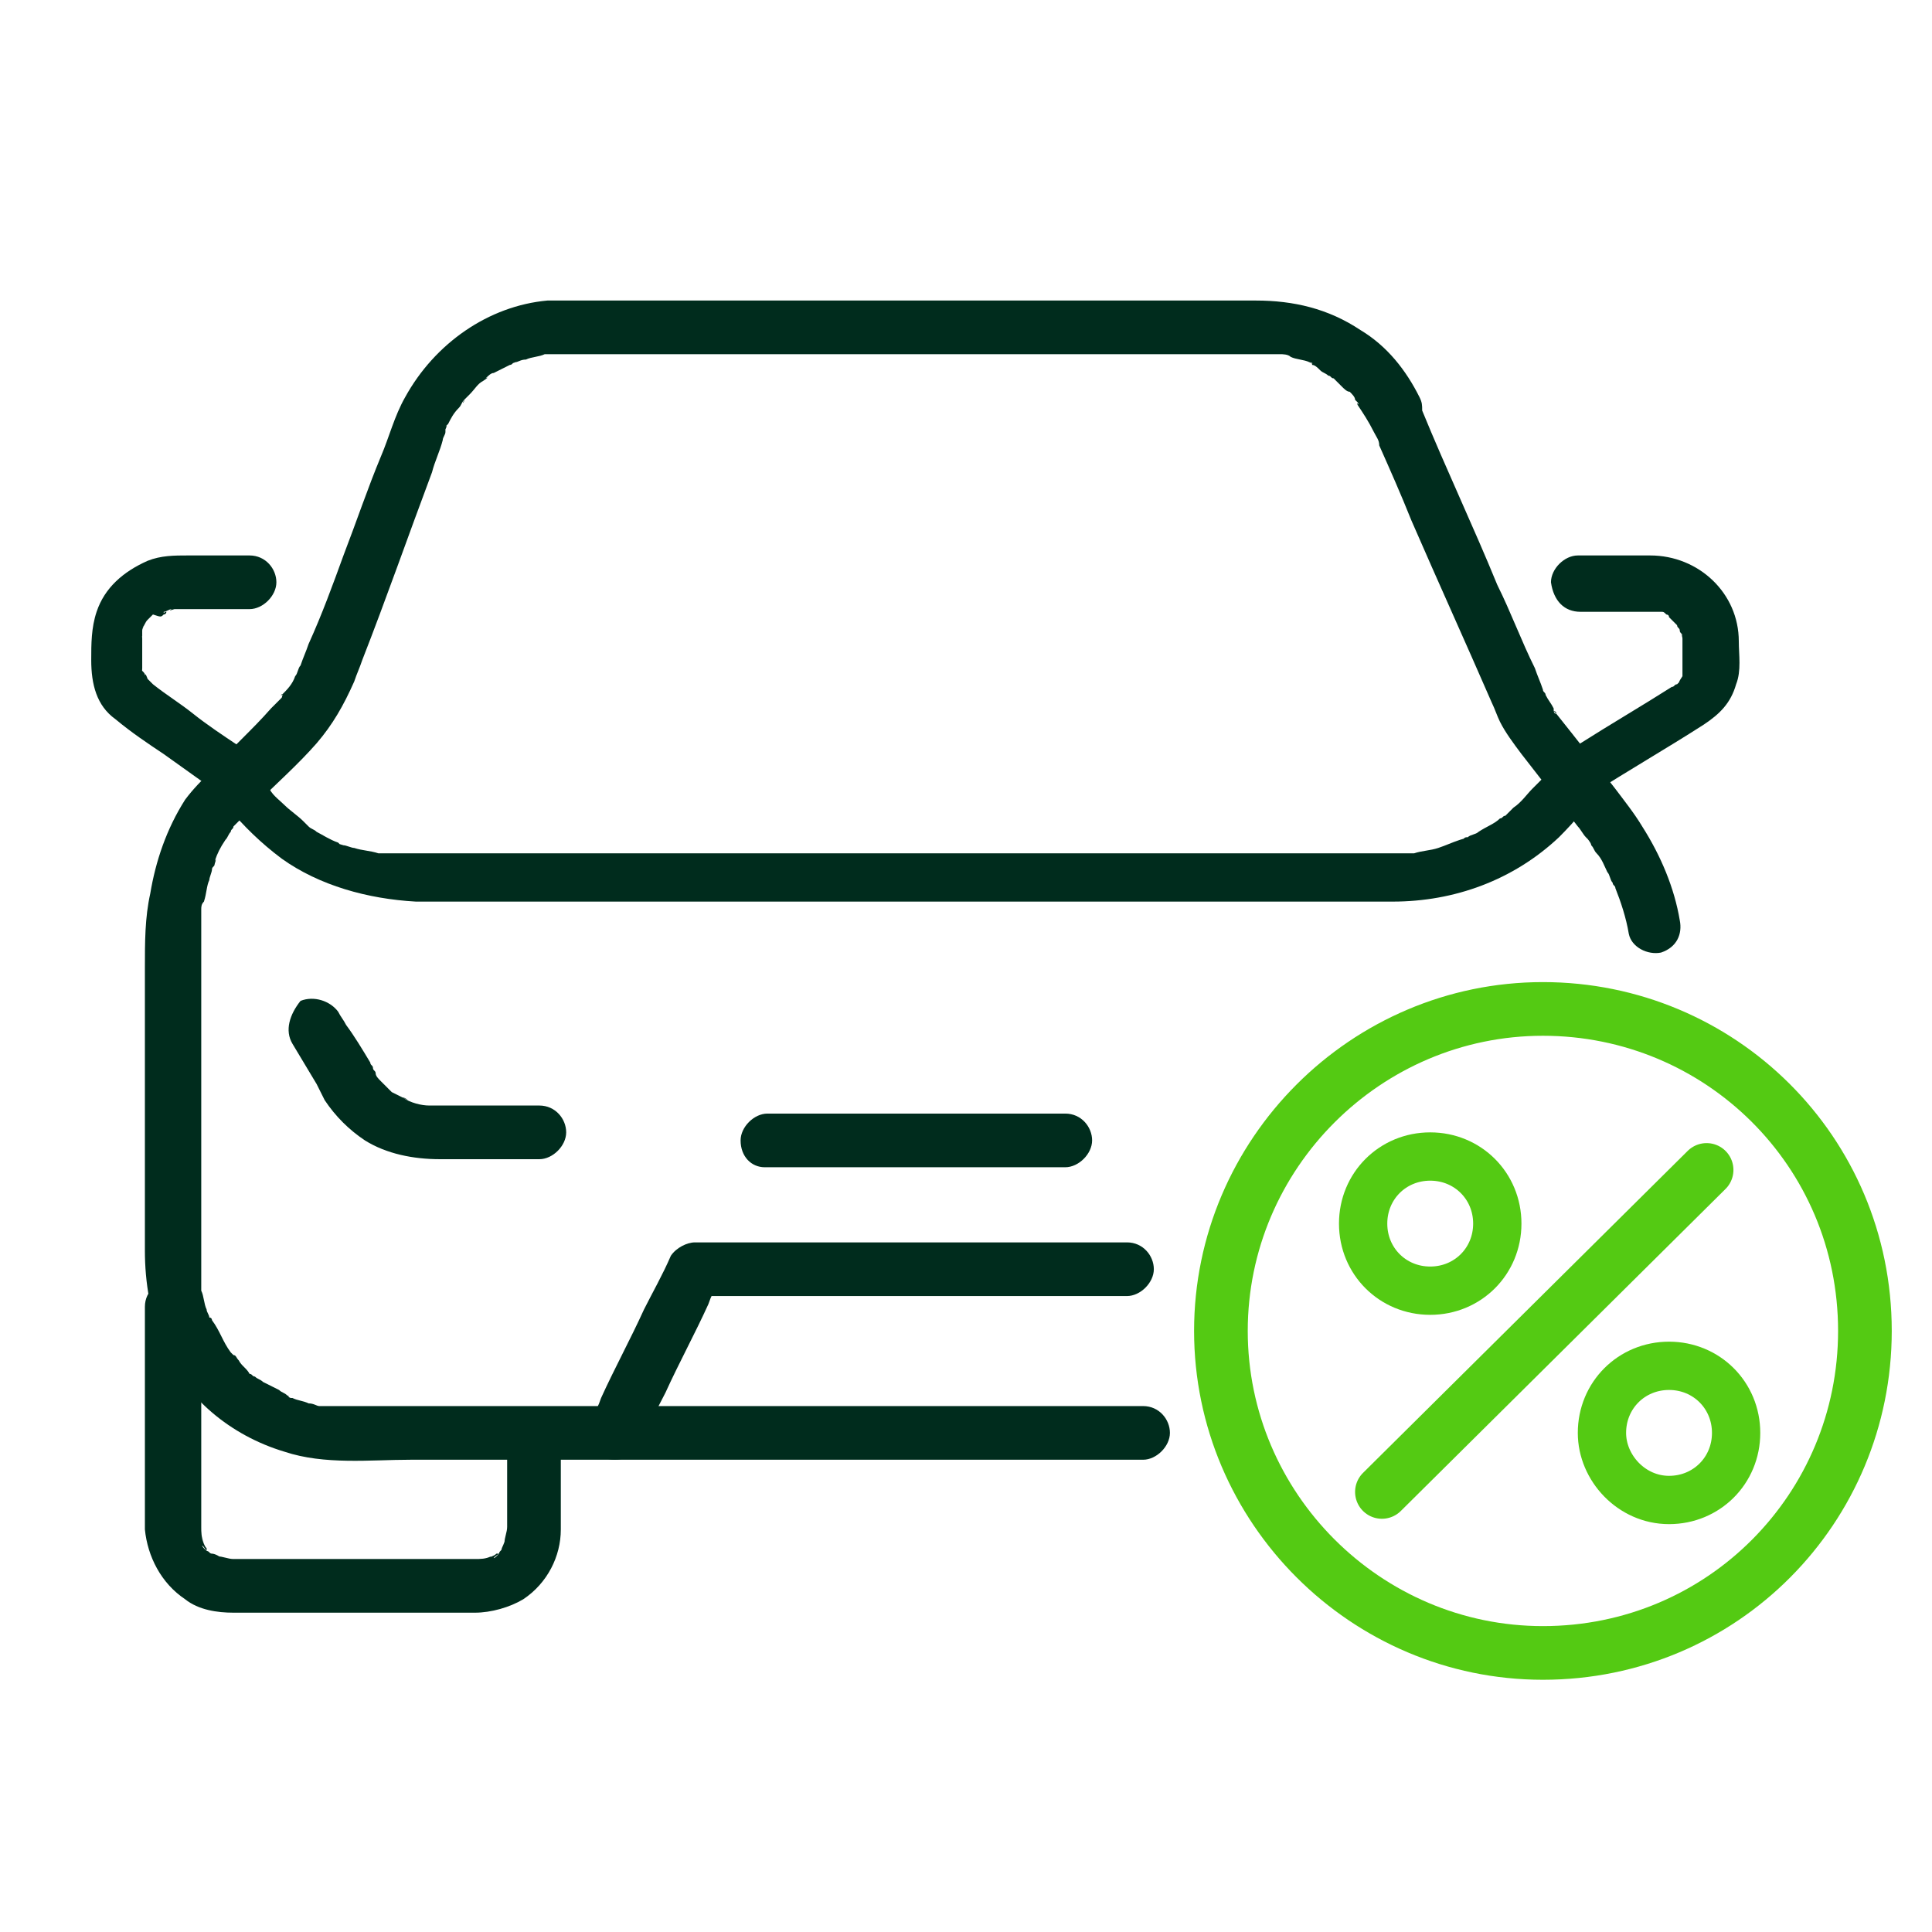 <?xml version="1.0" encoding="UTF-8"?>
<svg xmlns="http://www.w3.org/2000/svg" xmlns:xlink="http://www.w3.org/1999/xlink" version="1.1" id="Ebene_1" x="0px" y="0px" viewBox="0 0 72 72" style="enable-background:new 0 0 72 72;" xml:space="preserve">
<style type="text/css">
	.st0{clip-path:url(#SVGID_00000175306610812110942840000004314789409643923623_);fill:#002C1D;}
	.st1{clip-path:url(#SVGID_00000175306610812110942840000004314789409643923623_);fill:none;stroke:#54CA13;stroke-width:2;}
	.st2{fill:none;stroke:#54CA13;stroke-width:2;stroke-linecap:round;}
	.st3{clip-path:url(#SVGID_00000176029174414391299770000017739197843072477868_);fill:none;stroke:#54CA13;stroke-width:1.8;}
</style>
<g>
	<defs>
		<rect id="SVGID_1_" x="3.4" y="11.1" width="67.2" height="51.5"></rect>
	</defs>
	<clipPath id="SVGID_00000148642148837204288510000004760396542760225426_">
		<use xlink:href="#SVGID_1_" style="overflow:visible;"></use>
	</clipPath>
	<path style="clip-path:url(#SVGID_00000148642148837204288510000004760396542760225426_);fill:#002C1D;" d="M42.6,52.4h-6.2h-3.2   h-6.1h-8.1h-5.6c-0.2,0-0.3,0-0.5,0c0,0-0.1,0-0.1,0c-0.2,0-0.5,0-0.7,0c0.2,0.1,0.1,0,0,0c-0.1,0-0.1,0-0.2,0   c-0.1,0-0.2-0.1-0.4-0.1c-0.2-0.1-0.4-0.1-0.6-0.2c-0.1,0-0.1,0-0.2-0.1c-0.1,0,0.2,0.1,0,0c-0.1-0.1-0.2-0.1-0.3-0.2   c-0.2-0.1-0.4-0.2-0.6-0.3c-0.1-0.1-0.2-0.1-0.3-0.2c-0.1-0.1,0.2,0.2,0,0c-0.1,0-0.1-0.1-0.2-0.1C9.2,51,9,50.9,8.9,50.7   c-0.1-0.1-0.1-0.2-0.2-0.2c0,0-0.1-0.1-0.1-0.1c-0.1-0.2,0.1,0.2,0,0c-0.3-0.4-0.4-0.8-0.7-1.2c-0.1-0.1,0.1,0.2,0,0   c0,0,0-0.1-0.1-0.1c0-0.1-0.1-0.2-0.1-0.3c-0.1-0.2-0.1-0.5-0.2-0.7c0-0.1,0-0.1,0-0.2c0-0.2,0,0,0,0c0,0,0-0.3,0-0.3   c0-0.1,0-0.3,0-0.4c0-0.2,0-0.4,0-0.5v-3v-7.5v-0.9c0,0,0-0.1,0-0.1c0-0.2,0-0.4,0-0.7c0-0.1,0-0.1,0-0.2c0,0,0-0.3,0-0.2   c0,0.1,0-0.2,0-0.2c0-0.1,0-0.2,0.1-0.3c0.1-0.3,0.1-0.6,0.2-0.8c0-0.1,0.1-0.3,0.1-0.4c0-0.1,0.1-0.1,0.1-0.2c0,0,0.1-0.3,0-0.1   c0.1-0.3,0.2-0.5,0.4-0.8c0.1-0.1,0.1-0.2,0.2-0.3c0-0.1,0.1-0.1,0.1-0.2c0.1-0.1-0.1,0.1-0.1,0.1c0.1-0.1,0.2-0.2,0.3-0.3   c0.2-0.2,0.4-0.4,0.6-0.6c0.8-0.8,1.6-1.5,2.3-2.3c0.6-0.7,1-1.4,1.4-2.3c0.1-0.3,0.2-0.5,0.3-0.8c0.9-2.3,1.7-4.6,2.6-7   c0.1-0.4,0.3-0.8,0.4-1.2c0-0.1,0.1-0.2,0.1-0.3c0,0,0,0,0-0.1c0,0,0,0,0,0c0,0,0.1-0.2,0-0.1c-0.1,0.1,0.1-0.1,0.1-0.1   c0.1-0.2,0.2-0.4,0.4-0.6c0.1-0.1,0.1-0.2,0.2-0.3c-0.1,0.2,0,0.1,0,0c0.1-0.1,0.1-0.1,0.2-0.2c0.2-0.2,0.3-0.4,0.5-0.5   c0,0,0.3-0.2,0.1-0.1c0.1-0.1,0.2-0.2,0.3-0.2c0.2-0.1,0.4-0.2,0.6-0.3c0.1,0,0.1-0.1,0.2-0.1c0.1-0.1-0.2,0.1,0,0   c0.1,0,0.2-0.1,0.4-0.1c0.2-0.1,0.5-0.1,0.7-0.2c0,0,0.3,0,0.1,0c-0.2,0,0.1,0,0.1,0c0.1,0,0.3,0,0.4,0c1.7,0,3.4,0,5.1,0h7.3h3.2   h7.8h2.6c0.2,0,0.5,0,0.7,0c0.1,0,0.4,0,0.1,0c0.1,0,0.3,0,0.4,0.1c0.2,0.1,0.5,0.1,0.7,0.2c0.1,0,0.2,0.1,0,0c0,0,0.1,0,0.1,0.1   c0.1,0,0.2,0.1,0.3,0.2c0.1,0.1,0.2,0.1,0.3,0.2c0.1,0,0.1,0.1,0.2,0.1c0,0,0.2,0.2,0.1,0.1c-0.1-0.1,0.1,0.1,0.1,0.1   c0,0,0.1,0.1,0.1,0.1c0.1,0.1,0.2,0.2,0.3,0.2c0.1,0.1,0.2,0.2,0.2,0.3c0,0,0.1,0.1,0.1,0.1c0.1,0.2-0.1-0.1,0,0.1   c0.2,0.3,0.4,0.6,0.6,1c0.1,0.2,0.2,0.3,0.2,0.5c0.4,0.9,0.8,1.8,1.2,2.8c1,2.3,2,4.5,3,6.8c0.1,0.2,0.2,0.5,0.3,0.7   c0.2,0.4,0.5,0.8,0.8,1.2c0.7,0.9,1.4,1.8,2.1,2.7c0.1,0.1,0.2,0.3,0.3,0.4c0,0,0,0,0.1,0.1c-0.1-0.1,0.1,0.1,0.1,0.2   c0.1,0.1,0.1,0.2,0.2,0.3c0.2,0.2,0.3,0.5,0.4,0.7c0.1,0.1,0.1,0.3,0.2,0.4c0,0,0.1,0.2,0,0c0,0.1,0.1,0.1,0.1,0.2   c0.2,0.5,0.4,1.1,0.5,1.7c0.1,0.5,0.7,0.8,1.2,0.7c0.6-0.2,0.8-0.7,0.7-1.2c-0.2-1.2-0.7-2.4-1.4-3.5c-0.3-0.5-0.7-1-1-1.4   c-0.7-0.9-1.4-1.8-2.2-2.8c0,0,0-0.1-0.1-0.1c0,0,0.1,0.1,0.1,0.1c-0.1,0-0.1-0.1-0.1-0.2c-0.1-0.2-0.2-0.3-0.3-0.5   c0-0.1-0.1-0.1-0.1-0.2c-0.1-0.3-0.2-0.5-0.3-0.8c-0.5-1-0.9-2.1-1.4-3.1c-0.9-2.2-1.9-4.3-2.8-6.5C53,15.1,53,15,52.9,14.8   c-0.5-1-1.2-1.9-2.2-2.5c-1.2-0.8-2.5-1.1-3.9-1.1h-6.6h-6h-4.3h-7.6c-0.6,0-1.3,0-1.9,0c-2.2,0.2-4.2,1.6-5.3,3.6   c-0.4,0.7-0.6,1.5-0.9,2.2c-0.5,1.2-0.9,2.4-1.4,3.7c-0.4,1.1-0.8,2.2-1.3,3.3c-0.1,0.3-0.2,0.5-0.3,0.8c0,0,0,0,0,0   c0,0-0.1,0.2,0,0c-0.1,0.1-0.1,0.3-0.2,0.4c-0.1,0.3-0.3,0.5-0.5,0.7c-0.1,0.1,0.1-0.2,0,0.1c0,0-0.1,0.1-0.1,0.1   c-0.1,0.1-0.2,0.2-0.3,0.3c-0.7,0.8-1.5,1.5-2.2,2.3c-0.4,0.4-0.7,0.7-1,1.1c-0.7,1.1-1.1,2.3-1.3,3.5c-0.2,0.9-0.2,1.8-0.2,2.8   v3.5v7c0,1.2,0.2,2.4,0.7,3.6c0.8,1.9,2.5,3.3,4.5,3.9c1.5,0.5,3.2,0.3,4.7,0.3h7.5h7.8h3.5h6.4h2.1c0.5,0,1-0.5,1-1   C43.6,52.9,43.2,52.4,42.6,52.4"></path>
	<path style="clip-path:url(#SVGID_00000148642148837204288510000004760396542760225426_);fill:#002C1D;" d="M58.9,22.8h1.7   c0.3,0,0.6,0,0.9,0c0.1,0,0.1,0,0.2,0c0.1,0,0.2,0,0,0c0.1,0,0.1,0,0.2,0c0.1,0,0.1,0,0.2,0.1c-0.2-0.1,0,0,0,0c0,0,0.1,0,0.1,0.1   c0,0,0.2,0.2,0,0c0.1,0.1,0.2,0.2,0.3,0.3c0,0-0.1-0.2,0,0c0,0.1,0.1,0.1,0.1,0.2c0,0.1,0.1,0.1,0.1,0.2c-0.1-0.2,0,0,0,0.1   c0,0.1,0,0.1,0,0.2c0.1,0.1,0-0.2,0,0c0,0.1,0,0.1,0,0.2c0,0.2,0,0.3,0,0.5c0,0.1,0,0.3,0,0.4c0,0,0,0.2,0,0c0-0.1,0,0.1,0,0.1   c0,0.2,0,0,0,0c0,0-0.2,0.3-0.1,0.2c0.1-0.1-0.1,0.1-0.1,0.1c0.1-0.1,0,0,0,0c0,0,0,0,0,0c-0.1,0-0.1,0.1-0.2,0.1   c-1.1,0.7-2.3,1.4-3.4,2.1c-0.2,0.1-0.4,0.2-0.6,0.4c-0.4,0.2-0.5,0.6-0.8,0.9c0,0-0.1,0.1-0.1,0.1c-0.2,0.2,0.1-0.1,0,0   c-0.1,0.1-0.2,0.2-0.3,0.3c-0.2,0.2-0.4,0.5-0.7,0.7c-0.1,0.1-0.2,0.2-0.3,0.3c0,0,0.1-0.1,0,0c-0.1,0-0.1,0.1-0.2,0.1   c-0.2,0.2-0.5,0.3-0.8,0.5c-0.1,0.1-0.3,0.1-0.4,0.2c-0.1,0-0.1,0-0.2,0.1c0.2-0.1-0.1,0-0.1,0c-0.3,0.1-0.5,0.2-0.8,0.3   c-0.3,0.1-0.6,0.1-0.9,0.2c0.2,0,0,0,0,0c-0.1,0-0.2,0-0.3,0c-0.1,0-0.3,0-0.4,0c-0.1,0-0.2,0-0.4,0h-1.5h-6.4h-9h-9.3h-7.3   c-1.1,0-2.2,0-3.2,0c-0.2,0-0.3,0-0.5,0c0.2,0,0,0,0,0c-0.1,0-0.2,0-0.3,0c-0.3-0.1-0.6-0.1-0.9-0.2c-0.1,0-0.3-0.1-0.4-0.1   c0,0-0.3-0.1-0.1,0c0.1,0.1-0.1-0.1-0.1-0.1c-0.3-0.1-0.6-0.3-0.8-0.4c-0.1-0.1-0.2-0.1-0.3-0.2c-0.1-0.1-0.1-0.1-0.2-0.2   c0,0-0.1-0.1,0,0c-0.2-0.2-0.5-0.4-0.7-0.6c-0.2-0.2-0.5-0.4-0.6-0.7c0.1,0.2,0.1,0.1,0,0.1c-0.1-0.1-0.1-0.2-0.2-0.2   c-0.2-0.3-0.5-0.7-0.8-0.9C9.1,28,9,27.9,8.9,27.8c-0.6-0.4-1.2-0.8-1.7-1.2c-0.5-0.4-1-0.7-1.5-1.1c0,0-0.1-0.1-0.1-0.1   c0,0,0.1,0,0,0c0,0-0.2-0.2-0.1-0.1c0,0-0.1-0.3-0.1-0.1c0-0.1,0-0.1-0.1-0.2c-0.1-0.2,0,0.2,0-0.1c0,0,0-0.1,0-0.1   c0-0.2,0-0.4,0-0.5c0-0.1,0-0.2,0-0.3c0-0.1,0-0.1,0-0.2c0-0.3-0.1,0.2,0-0.1c0,0,0-0.1,0-0.2c0-0.1,0.1-0.2,0-0.1   c0.1-0.1,0.1-0.2,0.2-0.3c0.1-0.2-0.1,0.1,0,0c0,0,0.1-0.1,0.1-0.1c0,0,0.1-0.1,0.1-0.1c-0.2,0.2,0,0,0,0C6,23,6,23,6.1,22.9   c0,0,0.1,0,0.1-0.1c-0.1,0-0.1,0.1-0.1,0c0.1,0,0.2-0.1,0.3-0.1c-0.2,0.1,0.1,0,0.1,0c0.1,0,0.1,0,0.2,0h1h1.6c0.5,0,1-0.5,1-1   c0-0.5-0.4-1-1-1H7c-0.5,0-1,0-1.5,0.2c-0.9,0.4-1.6,1-1.9,1.9c-0.2,0.6-0.2,1.2-0.2,1.8c0,0.9,0.2,1.7,0.9,2.2   c0.6,0.5,1.2,0.9,1.8,1.3c0.7,0.5,1.4,1,2.1,1.5c-0.1-0.1-0.2-0.2-0.4-0.4c0.2,0.3,0.5,0.6,0.7,0.9c0.6,0.7,1.2,1.3,2,1.9   c1.4,1,3.2,1.5,5,1.6c0.5,0,1,0,1.4,0h3.8h5.4h6.3h6.5H45h4.5h2.4c2.3,0,4.5-0.8,6.2-2.4c0.6-0.6,1.2-1.3,1.6-2   c-0.1,0.1-0.2,0.2-0.4,0.4c1.4-0.9,2.8-1.7,4.2-2.6c0.6-0.4,1-0.8,1.2-1.5c0.2-0.5,0.1-1.1,0.1-1.6c0-1.8-1.5-3.2-3.3-3.2   c-0.9,0-1.8,0-2.7,0c-0.5,0-1,0.5-1,1C57.9,22.4,58.3,22.8,58.9,22.8"></path>
	<path style="clip-path:url(#SVGID_00000148642148837204288510000004760396542760225426_);fill:#002C1D;" d="M10.9,38.9   c0.3,0.5,0.6,1,0.9,1.5c0.1,0.2,0.2,0.4,0.3,0.6c0.4,0.6,0.9,1.1,1.5,1.5c0.8,0.5,1.8,0.7,2.8,0.7h2h1.7c0.5,0,1-0.5,1-1   c0-0.5-0.4-1-1-1h-3.6c-0.3,0-0.5,0-0.8,0c0.1,0,0.2,0,0.3,0c-0.3,0-0.7-0.1-1-0.3c0.1,0,0.2,0.1,0.2,0.1c-0.2-0.1-0.4-0.2-0.6-0.3   c0,0-0.1-0.1-0.1-0.1c-0.2-0.1,0.1,0.1,0,0c-0.1-0.1-0.2-0.2-0.3-0.3c-0.1-0.1-0.2-0.2-0.2-0.3c0,0,0,0-0.1-0.1   c0,0,0.2,0.2,0.1,0.1c0-0.1-0.1-0.1-0.1-0.2c0-0.1-0.1-0.1-0.1-0.2c-0.3-0.5-0.6-1-0.9-1.4c-0.1-0.2-0.2-0.3-0.3-0.5   c-0.3-0.4-0.9-0.6-1.4-0.4C10.8,37.8,10.6,38.4,10.9,38.9"></path>
	<path style="clip-path:url(#SVGID_00000148642148837204288510000004760396542760225426_);fill:#002C1D;" d="M23.8,53.9   c0.3-0.7,0.7-1.4,1-2c0.5-1.1,1.1-2.2,1.6-3.3c0.1-0.3,0.2-0.5,0.4-0.8c-0.3,0.2-0.6,0.3-0.9,0.5h1.6h3.9H36h4c0.7,0,1.3,0,2,0   c0,0,0,0,0,0c0.5,0,1-0.5,1-1c0-0.5-0.4-1-1-1h-1.6h-3.9h-4.6h-4c-0.7,0-1.3,0-2,0c0,0,0,0,0,0c-0.3,0-0.7,0.2-0.9,0.5   c-0.3,0.7-0.7,1.4-1,2c-0.5,1.1-1.1,2.2-1.6,3.3c-0.1,0.3-0.2,0.5-0.4,0.8c-0.2,0.5-0.1,1.1,0.4,1.4C22.9,54.5,23.6,54.4,23.8,53.9   "></path>
	<path style="clip-path:url(#SVGID_00000148642148837204288510000004760396542760225426_);fill:#002C1D;" d="M28.5,43.5h3.8h6h1.4   c0.5,0,1-0.5,1-1c0-0.5-0.4-1-1-1H36h-6h-1.4c-0.5,0-1,0.5-1,1C27.6,43.1,28,43.5,28.5,43.5"></path>
	<path style="clip-path:url(#SVGID_00000148642148837204288510000004760396542760225426_);fill:#002C1D;" d="M5.4,48.7v1.6v3.4v2.8   c0,0.2,0,0.3,0,0.5C5.5,58,6,59,6.9,59.6c0.5,0.4,1.2,0.5,1.8,0.5h0.7h2.9h3.4h2c0.6,0,1.3-0.2,1.8-0.5c0.9-0.6,1.4-1.6,1.4-2.6   c0-0.9,0-1.8,0-2.7v-0.3c0-0.5-0.5-1-1-1c-0.5,0-1,0.4-1,1v2.7c0,0.2,0,0.4,0,0.5c0-0.1,0-0.2,0-0.3c0,0.2-0.1,0.4-0.1,0.6   c0-0.1,0.1-0.2,0.1-0.2c-0.1,0.1-0.1,0.2-0.2,0.4c0,0-0.1,0.1-0.1,0.1c0,0,0.2-0.2,0.1-0.1c0,0.1-0.1,0.1-0.1,0.2   c0,0-0.1,0.1-0.1,0.1c-0.1,0.1-0.2,0.1,0.1-0.1c0,0,0,0-0.1,0c-0.1,0.1-0.2,0.1-0.4,0.2c0.1,0,0.2-0.1,0.2-0.1   c-0.2,0.1-0.4,0.1-0.6,0.1c0.1,0,0.2,0,0.3,0c-0.4,0-0.7,0-1.1,0h-2.2H9.7c-0.4,0-0.9,0-1.3,0c0.1,0,0.2,0,0.3,0   c-0.2,0-0.4-0.1-0.6-0.1c0.1,0,0.2,0.1,0.2,0.1C8.2,58,8,57.9,7.9,57.9c0,0-0.1-0.1-0.1-0.1c0,0,0.2,0.2,0.1,0.1   c-0.1,0-0.1-0.1-0.2-0.1c0,0-0.1-0.1-0.1-0.1c-0.1-0.1-0.1-0.2,0.1,0.1c0,0,0,0,0-0.1c-0.1-0.1-0.1-0.2-0.2-0.4l0.1,0.2   c-0.1-0.2-0.1-0.4-0.1-0.6c0,0.1,0,0.2,0,0.3c0-0.3,0-0.7,0-1v-1.9v-4.5v-1.1c0-0.5-0.5-1-1-1C5.9,47.7,5.4,48.1,5.4,48.7"></path>
	
		<path style="clip-path:url(#SVGID_00000148642148837204288510000004760396542760225426_);fill:none;stroke:#54CA13;stroke-width:2;" d="   M57.5,61.6c6.7,0,12-5.4,12-12c0-6.7-5.4-12-12-12s-12,5.4-12,12C45.5,56.2,50.9,61.6,57.5,61.6z"></path>
</g>
<line class="st2" x1="51.5" y1="55.6" x2="63.6" y2="43.6"></line>
<g>
	<defs>
		<rect id="SVGID_00000077308414177118988480000004623731738324671635_" x="3.4" y="11.1" width="67.2" height="51.5"></rect>
	</defs>
	<clipPath id="SVGID_00000074437675382599765980000009242837153746262659_">
		<use xlink:href="#SVGID_00000077308414177118988480000004623731738324671635_" style="overflow:visible;"></use>
	</clipPath>
	
		<path style="clip-path:url(#SVGID_00000074437675382599765980000009242837153746262659_);fill:none;stroke:#54CA13;stroke-width:1.8;" d="   M53.3,48.1c1.4,0,2.5-1.1,2.5-2.5c0-1.4-1.1-2.5-2.5-2.5s-2.5,1.1-2.5,2.5C50.8,47,51.9,48.1,53.3,48.1z"></path>
	
		<path style="clip-path:url(#SVGID_00000074437675382599765980000009242837153746262659_);fill:none;stroke:#54CA13;stroke-width:1.8;" d="   M62.2,55.9c1.4,0,2.5-1.1,2.5-2.5c0-1.4-1.1-2.5-2.5-2.5s-2.5,1.1-2.5,2.5C59.7,54.7,60.8,55.9,62.2,55.9z"></path>
</g>
</svg>
